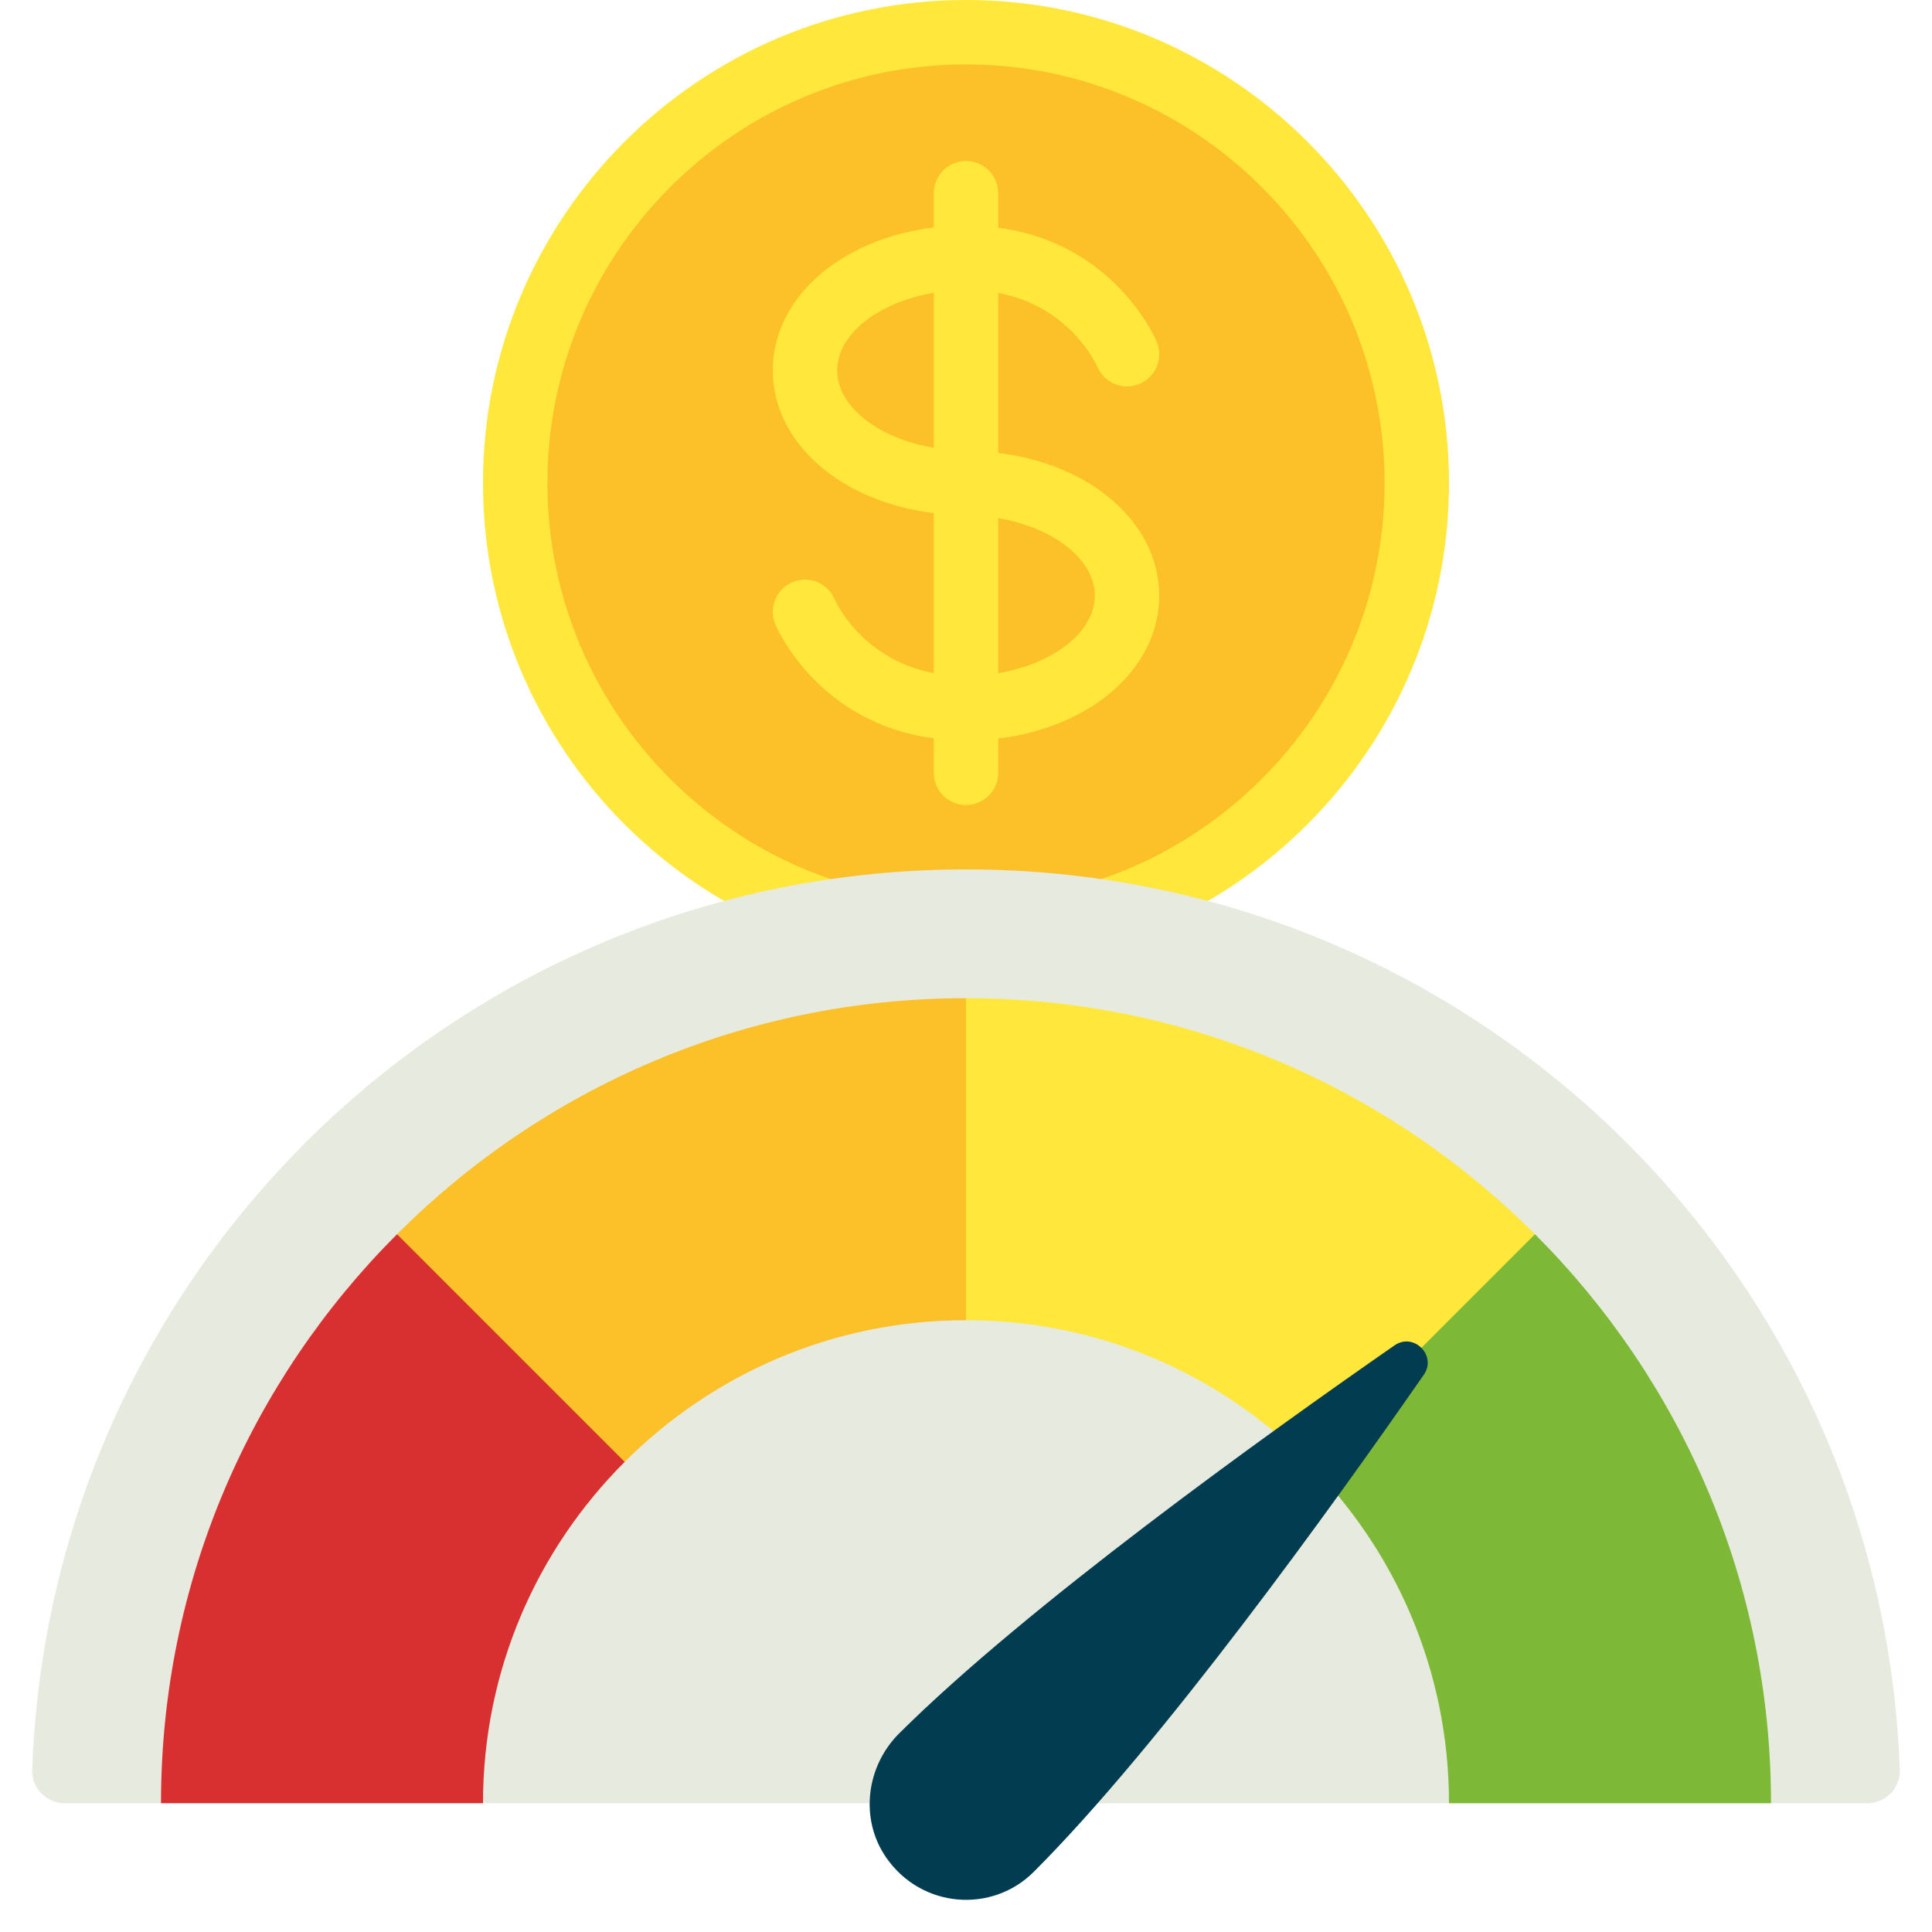 <svg id="Icons" viewBox="0 0 60 60" xmlns="http://www.w3.org/2000/svg"><circle cx="30" cy="15" fill="#fcc029" r="14"/><path d="m31 14.065v-4.97c2.226.427 3.035 2.195 3.079 2.296.216.506.799.744 1.306.532.51-.212.751-.798.538-1.308-.057-.135-1.33-3.067-4.923-3.543v-1.072c0-.553-.447-1-1-1s-1 .447-1 1v1.065c-2.871.348-5 2.168-5 4.435s2.129 4.087 5 4.435v4.97c-2.236-.429-3.042-2.21-3.077-2.289-.212-.51-.798-.751-1.308-.538-.51.212-.751.798-.538 1.308.057.135 1.33 3.067 4.923 3.543v1.072c0 .553.447 1 1 1s1-.447 1-1v-1.065c2.871-.348 5-2.168 5-4.435s-2.129-4.087-5-4.435zm-5-2.565c0-1.139 1.3-2.12 3-2.407v4.815c-1.7-.287-3-1.268-3-2.407zm5 9.407v-4.815c1.7.287 3 1.268 3 2.407s-1.3 2.12-3 2.407z" fill="#ffe73b"/><path d="m30 30c-8.271 0-15-6.729-15-15s6.729-15 15-15 15 6.729 15 15-6.729 15-15 15zm0-28c-7.168 0-13 5.832-13 13s5.832 13 13 13 13-5.832 13-13-5.832-13-13-13z" fill="#ffe73b"/><path d="m34.082 56h23.911c.561 0 1.025-.463 1.006-1.024-.539-15.546-13.313-27.976-28.999-27.976s-28.46 12.431-28.999 27.976c-.019.561.444 1.024 1.006 1.024h32.076z" fill="#e6eadf"/><path d="m19.4 45.4c-2.72 2.72-4.4 6.46-4.4 10.6h-10c0-6.9 2.8-13.14 7.33-17.67l4.67.67z" fill="#d83030"/><path d="m30 31 3 5-3 5c-4.14 0-7.88 1.68-10.6 4.4l-7.07-7.07c4.53-4.53 10.77-7.33 17.67-7.33z" fill="#fcc029"/><path d="m47.67 38.33-.67 5.67-6.4 1.4c-2.72-2.72-6.46-4.4-10.6-4.4v-10c6.9 0 13.14 2.8 17.67 7.33z" fill="#ffe73b"/><path d="m55 56h-10c0-4.14-1.68-7.88-4.4-10.6l7.07-7.07c4.53 4.53 7.33 10.77 7.33 17.67z" fill="#7db936"/><path d="m44.22 42.69c-2.83 4.079-8.16 11.487-12.11 15.436-1.29 1.3-3.49 1.15-4.59-.44-.83-1.2-.62-2.839.41-3.859 3.96-3.939 11.32-9.227 15.38-12.046.59-.41 1.32.31.91.91z" fill="#023c51"/></svg>